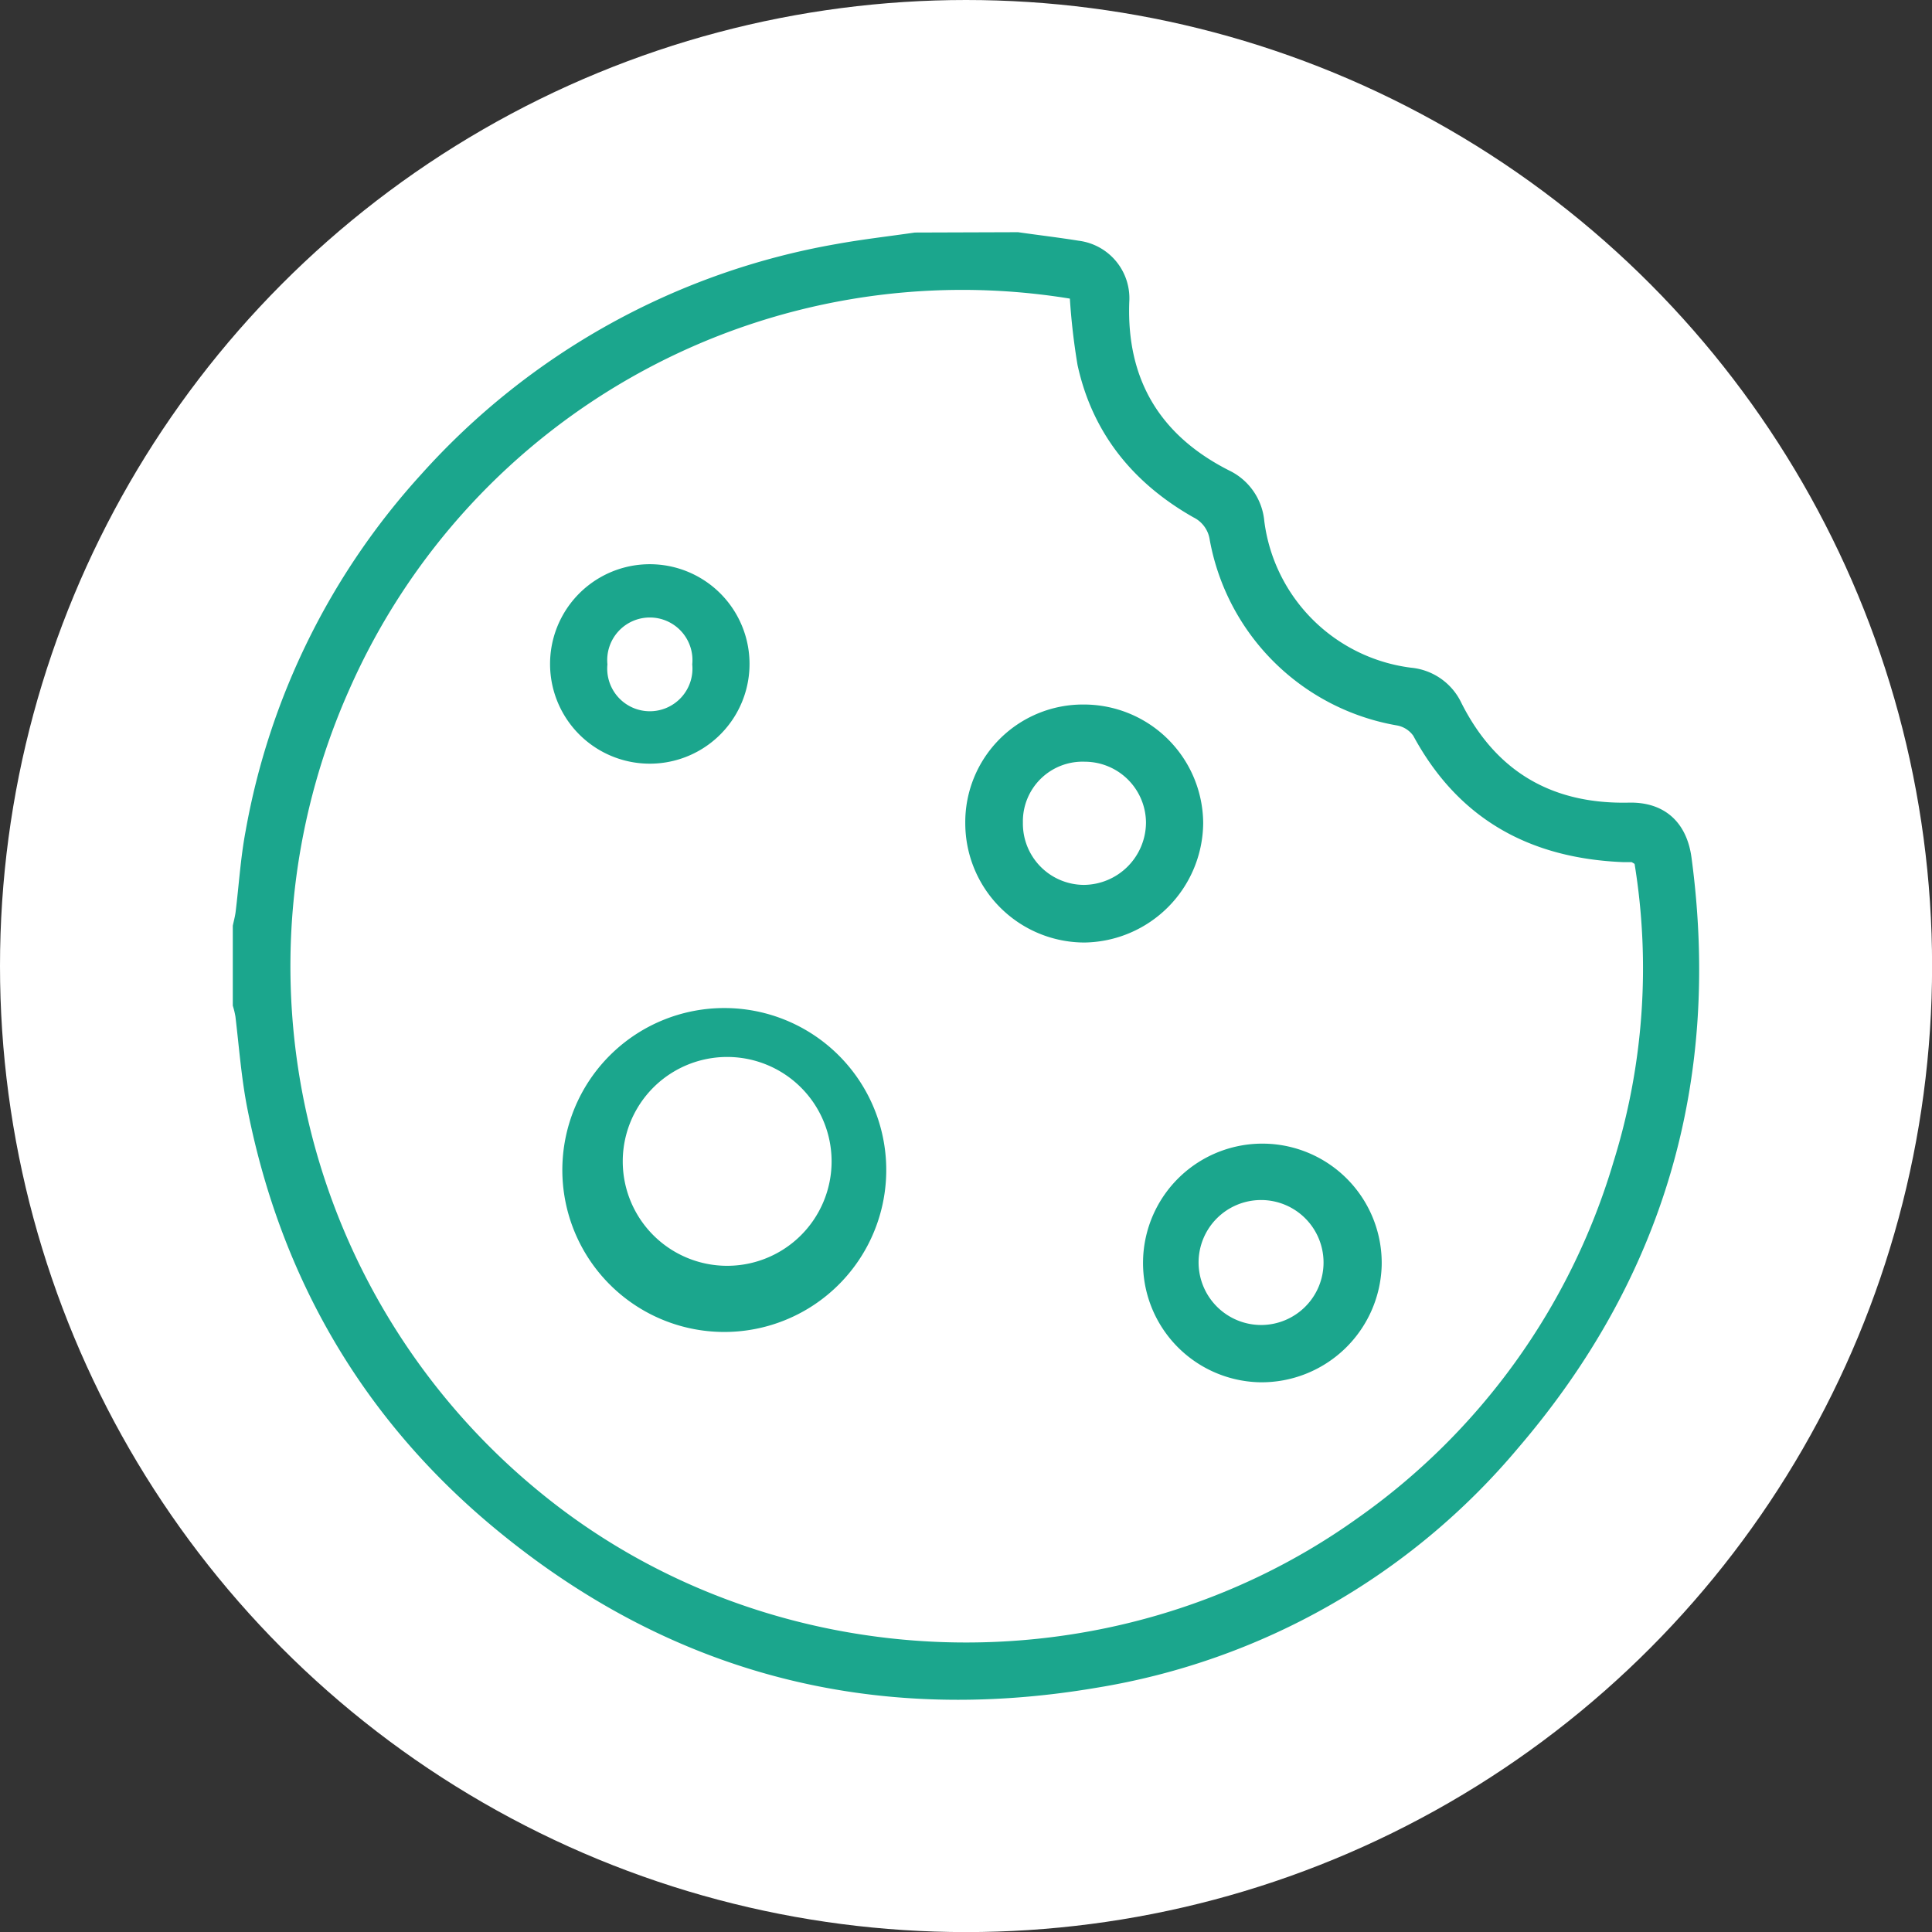 <svg xmlns="http://www.w3.org/2000/svg" viewBox="0 0 226.65 226.65"><rect x="0" y="0" width="226.65" height="226.65" fill="#333333" stroke="none"/><defs><style>.cls-1{fill:#fff;}.cls-2{fill:#1ba68d;}</style></defs><g id="Capa_2" data-name="Capa 2"><g id="Capa_1-2" data-name="Capa 1"><circle class="cls-1" cx="113.33" cy="113.33" r="113.33"></circle><g id="prnT5R"><path class="cls-2" d="M119.43,27.24c2.37.34,4.75.62,7.11,1a6.8,6.8,0,0,1,5.94,7.17c-.34,9.14,3.62,15.69,11.73,19.79a7.33,7.33,0,0,1,4.11,5.94,19.87,19.87,0,0,0,17.21,17.19,7.29,7.29,0,0,1,5.91,4.13c4.07,8.08,10.65,11.9,19.66,11.7,4.16-.09,6.79,2.3,7.34,6.47,3.5,26.11-3.24,49.3-20.35,69.25A81.68,81.68,0,0,1,128.62,198c-26.18,4.44-49.81-1.59-70.35-18.52C42.68,166.64,33,150.06,29.06,130.26c-.73-3.6-1-7.31-1.44-11a9.54,9.54,0,0,0-.31-1.28V108.6c.11-.53.26-1.07.33-1.61.39-3.16.58-6.35,1.17-9.48A84,84,0,0,1,49.42,55.64a84.94,84.94,0,0,1,48.64-27c3.07-.56,6.18-.91,9.27-1.36Zm72.33,74.11a3.64,3.64,0,0,0-.35-.21l-1,0c-10.91-.45-19.3-5-24.61-14.82a3,3,0,0,0-1.94-1.22,27,27,0,0,1-21.94-21.76A3.48,3.48,0,0,0,140,60.69c-7.05-4-11.84-9.85-13.59-17.87a76.69,76.69,0,0,1-.9-7.79A78.58,78.58,0,0,0,41,80.84a79.69,79.69,0,0,0,22.42,94.28c27.08,22.15,67,23.56,95.73,3.06a78.34,78.34,0,0,0,30.13-41.86A76.26,76.26,0,0,0,191.76,101.35Z"></path><path class="cls-2" d="M66,136.19a19,19,0,0,1,37.94,0,19,19,0,1,1-37.94,0ZM85,124a12.25,12.25,0,0,0-.08,24.49A12.25,12.25,0,1,0,85,124Z"></path><path class="cls-2" d="M147.77,162.16a14,14,0,1,1,14.32-13.69A14.1,14.1,0,0,1,147.77,162.16Zm.19-6.72a7.33,7.33,0,1,0-7.35-7.37A7.35,7.35,0,0,0,148,155.44Z"></path><path class="cls-2" d="M127.15,82.65a14,14,0,0,1,14,13.92,14.13,14.13,0,0,1-13.91,14,14,14,0,0,1-14-14A13.8,13.8,0,0,1,127.15,82.65ZM120,96.5a7.19,7.19,0,0,0,7.17,7.31,7.35,7.35,0,0,0,7.27-7.3,7.19,7.19,0,0,0-7.16-7.15A7,7,0,0,0,120,96.5Z"></path><path class="cls-2" d="M64.53,77.94a11.7,11.7,0,0,1,23.4-.1,11.7,11.7,0,1,1-23.4.1Zm16.68,0a5,5,0,1,0-9.95,0,5,5,0,1,0,9.95,0Z"></path></g></g></g></svg>
